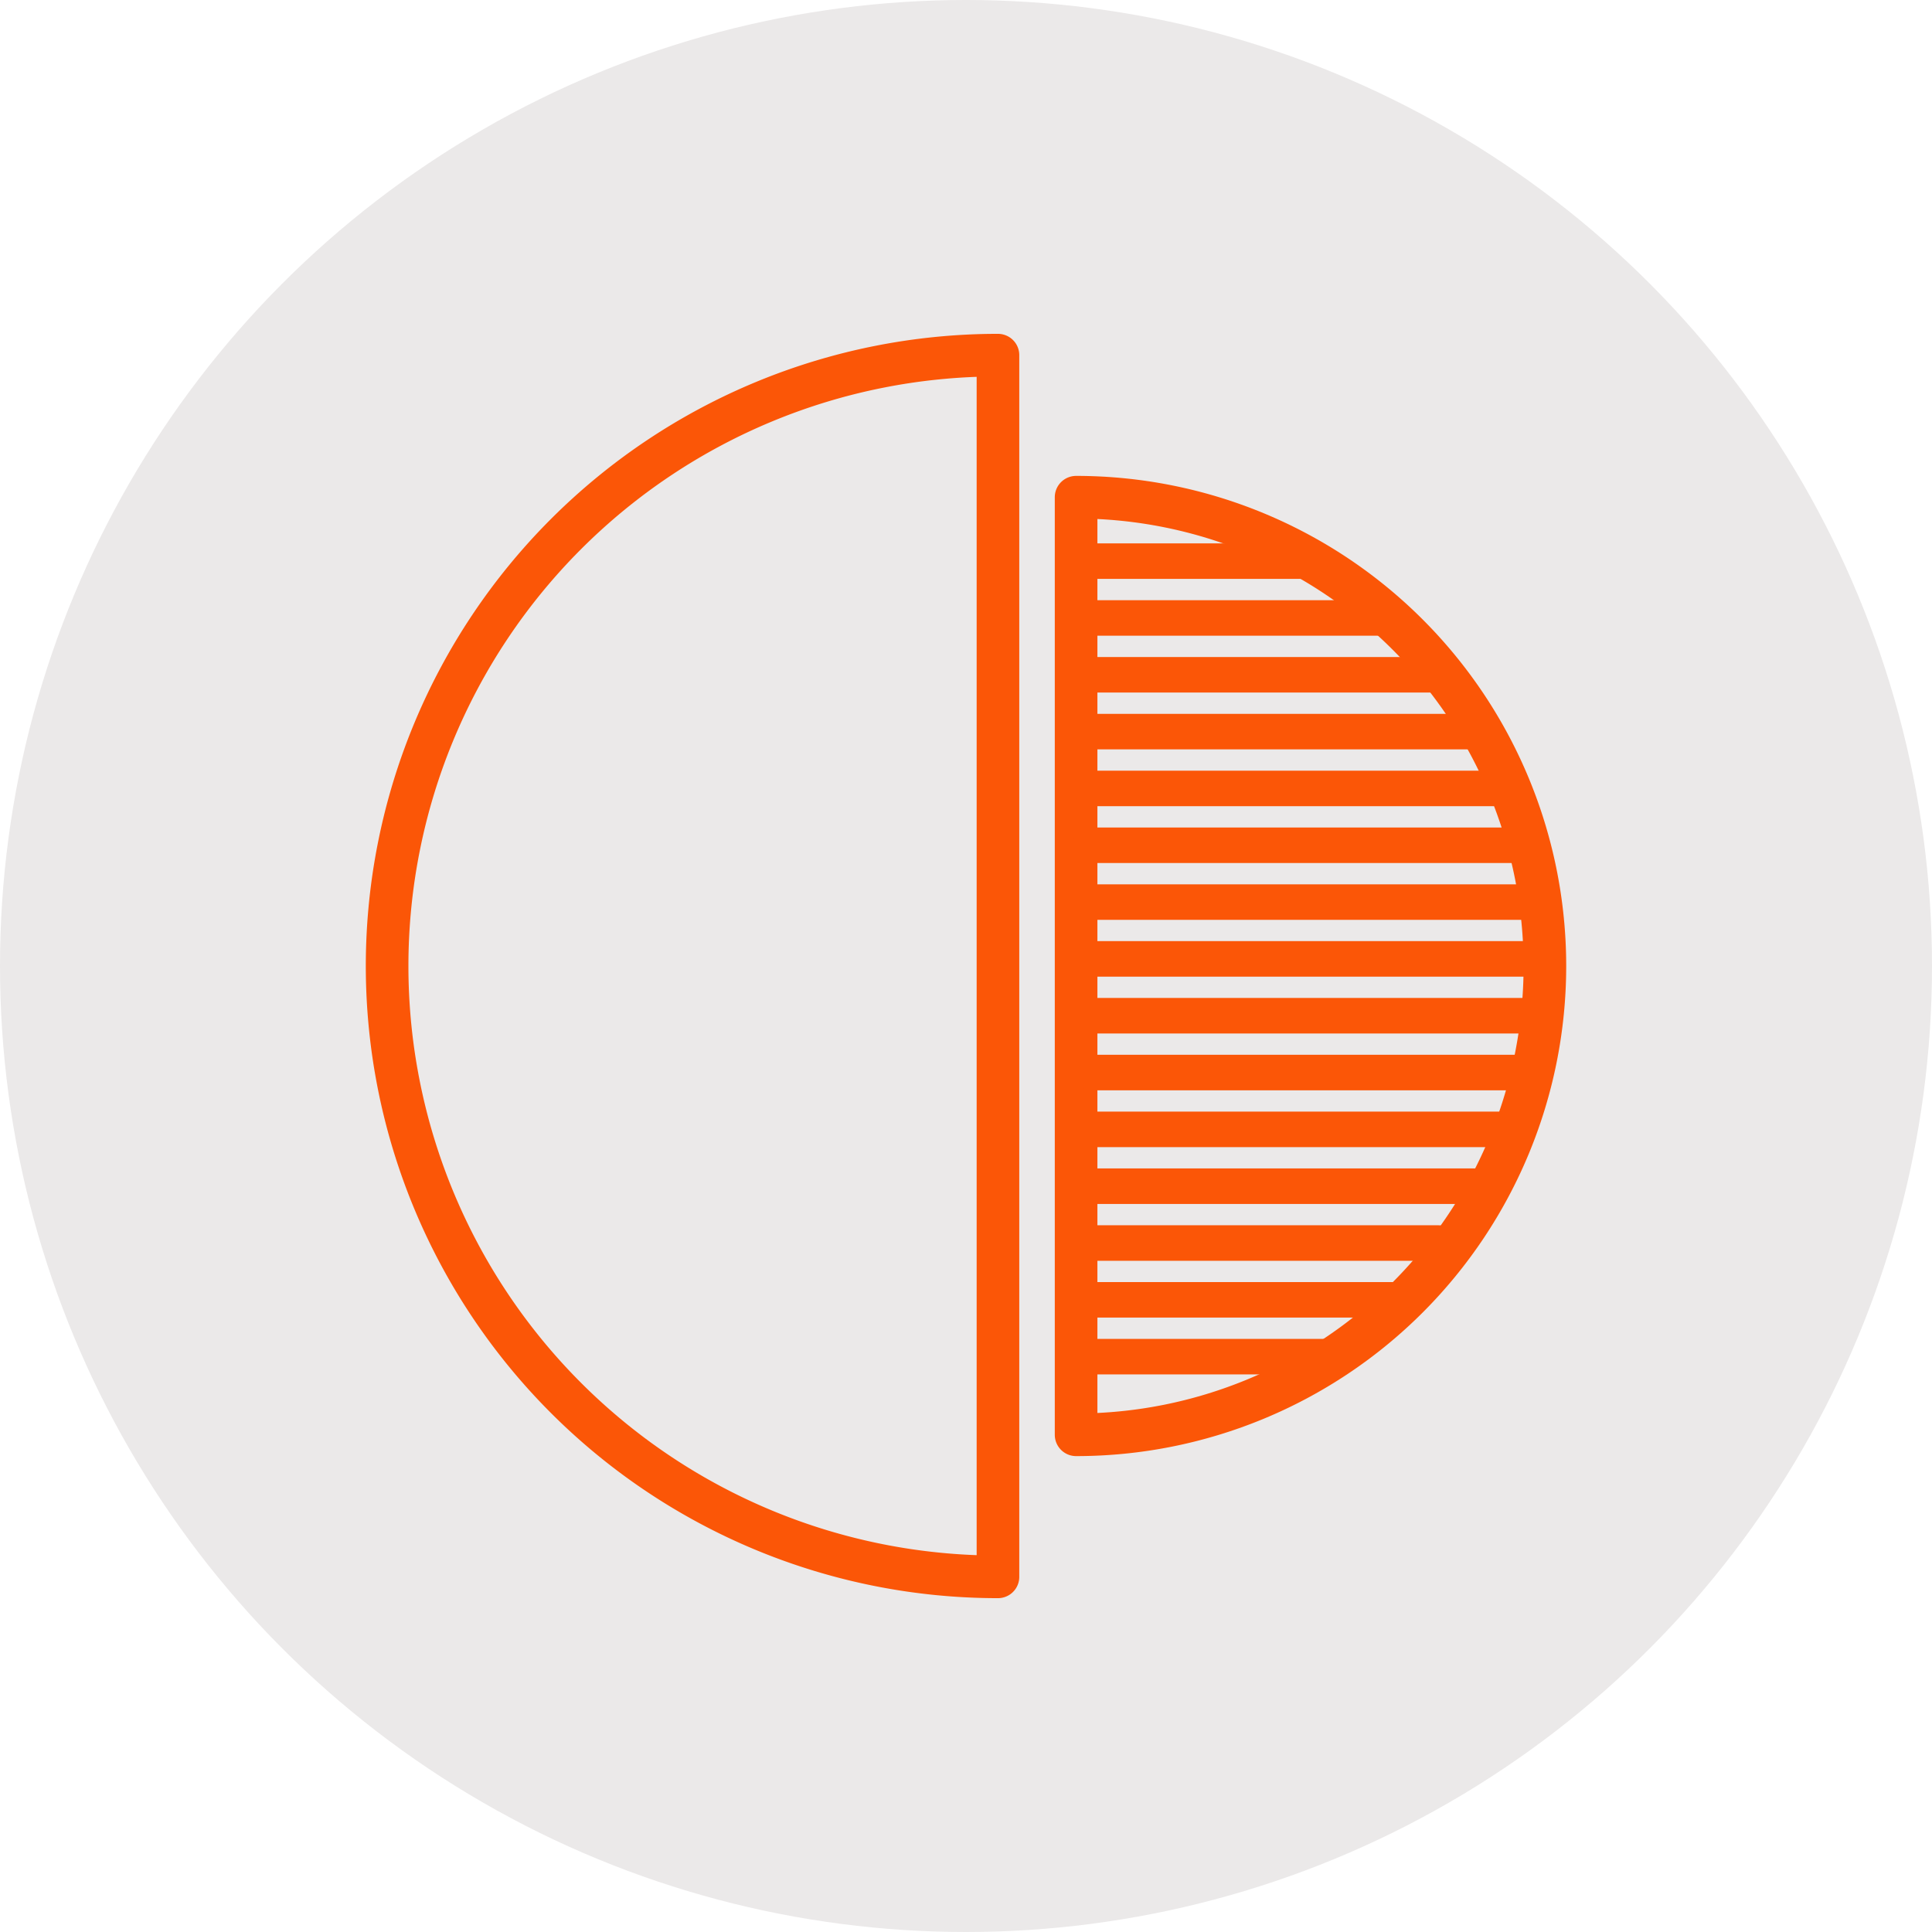 <svg xmlns="http://www.w3.org/2000/svg" viewBox="0 0 136 136">
  <defs>
    <style>
      .cls-1 {
        fill: #ebe9e9;
      }

      .cls-2, .cls-3 {
        fill: none;
        stroke: #fb5607;
        stroke-linecap: round;
        stroke-linejoin: round;
      }

      .cls-2 {
        stroke-width: 3px;
      }

      .cls-3 {
        stroke-width: 2.5px;
      }
    </style>
  </defs>
  <g id="Livello_2" data-name="Livello 2">
    <g id="Livello_1-2" data-name="Livello 1">
      <g>
        <circle class="cls-1" cx="68" cy="68" r="68"/>
        <g>
          <g>
            <path class="cls-2" d="M70.25,111a43,43,0,0,1,0-86Z"/>
            <path class="cls-2" d="M75.75,101a33,33,0,0,0,0-66Z"/>
            <line class="cls-3" x1="76.75" y1="43.5" x2="97.25" y2="43.5"/>
            <line class="cls-3" x1="76.75" y1="39.5" x2="92.25" y2="39.5"/>
            <line class="cls-3" x1="76.75" y1="47.5" x2="101.25" y2="47.5"/>
            <line class="cls-3" x1="76.75" y1="51.5" x2="104.25" y2="51.5"/>
            <line class="cls-3" x1="76.75" y1="55.5" x2="106.25" y2="55.5"/>
            <line class="cls-3" x1="76.75" y1="59.5" x2="107.25" y2="59.5"/>
            <line class="cls-3" x1="76.75" y1="63.5" x2="108.25" y2="63.5"/>
            <line class="cls-3" x1="76.75" y1="67.5" x2="108.25" y2="67.5"/>
            <line class="cls-3" x1="76.75" y1="71.5" x2="108.25" y2="71.5"/>
            <line class="cls-3" x1="76.75" y1="75.5" x2="107.25" y2="75.5"/>
            <line class="cls-3" x1="76.75" y1="79.5" x2="106.25" y2="79.5"/>
            <line class="cls-3" x1="76.75" y1="83.5" x2="104.25" y2="83.5"/>
            <line class="cls-3" x1="76.75" y1="87.5" x2="101.25" y2="87.5"/>
          </g>
          <line class="cls-3" x1="76.5" y1="91.5" x2="98" y2="91.5"/>
          <line class="cls-3" x1="76.5" y1="95.5" x2="94" y2="95.5"/>
        </g>
      </g>
    </g>
  </g>
</svg>
